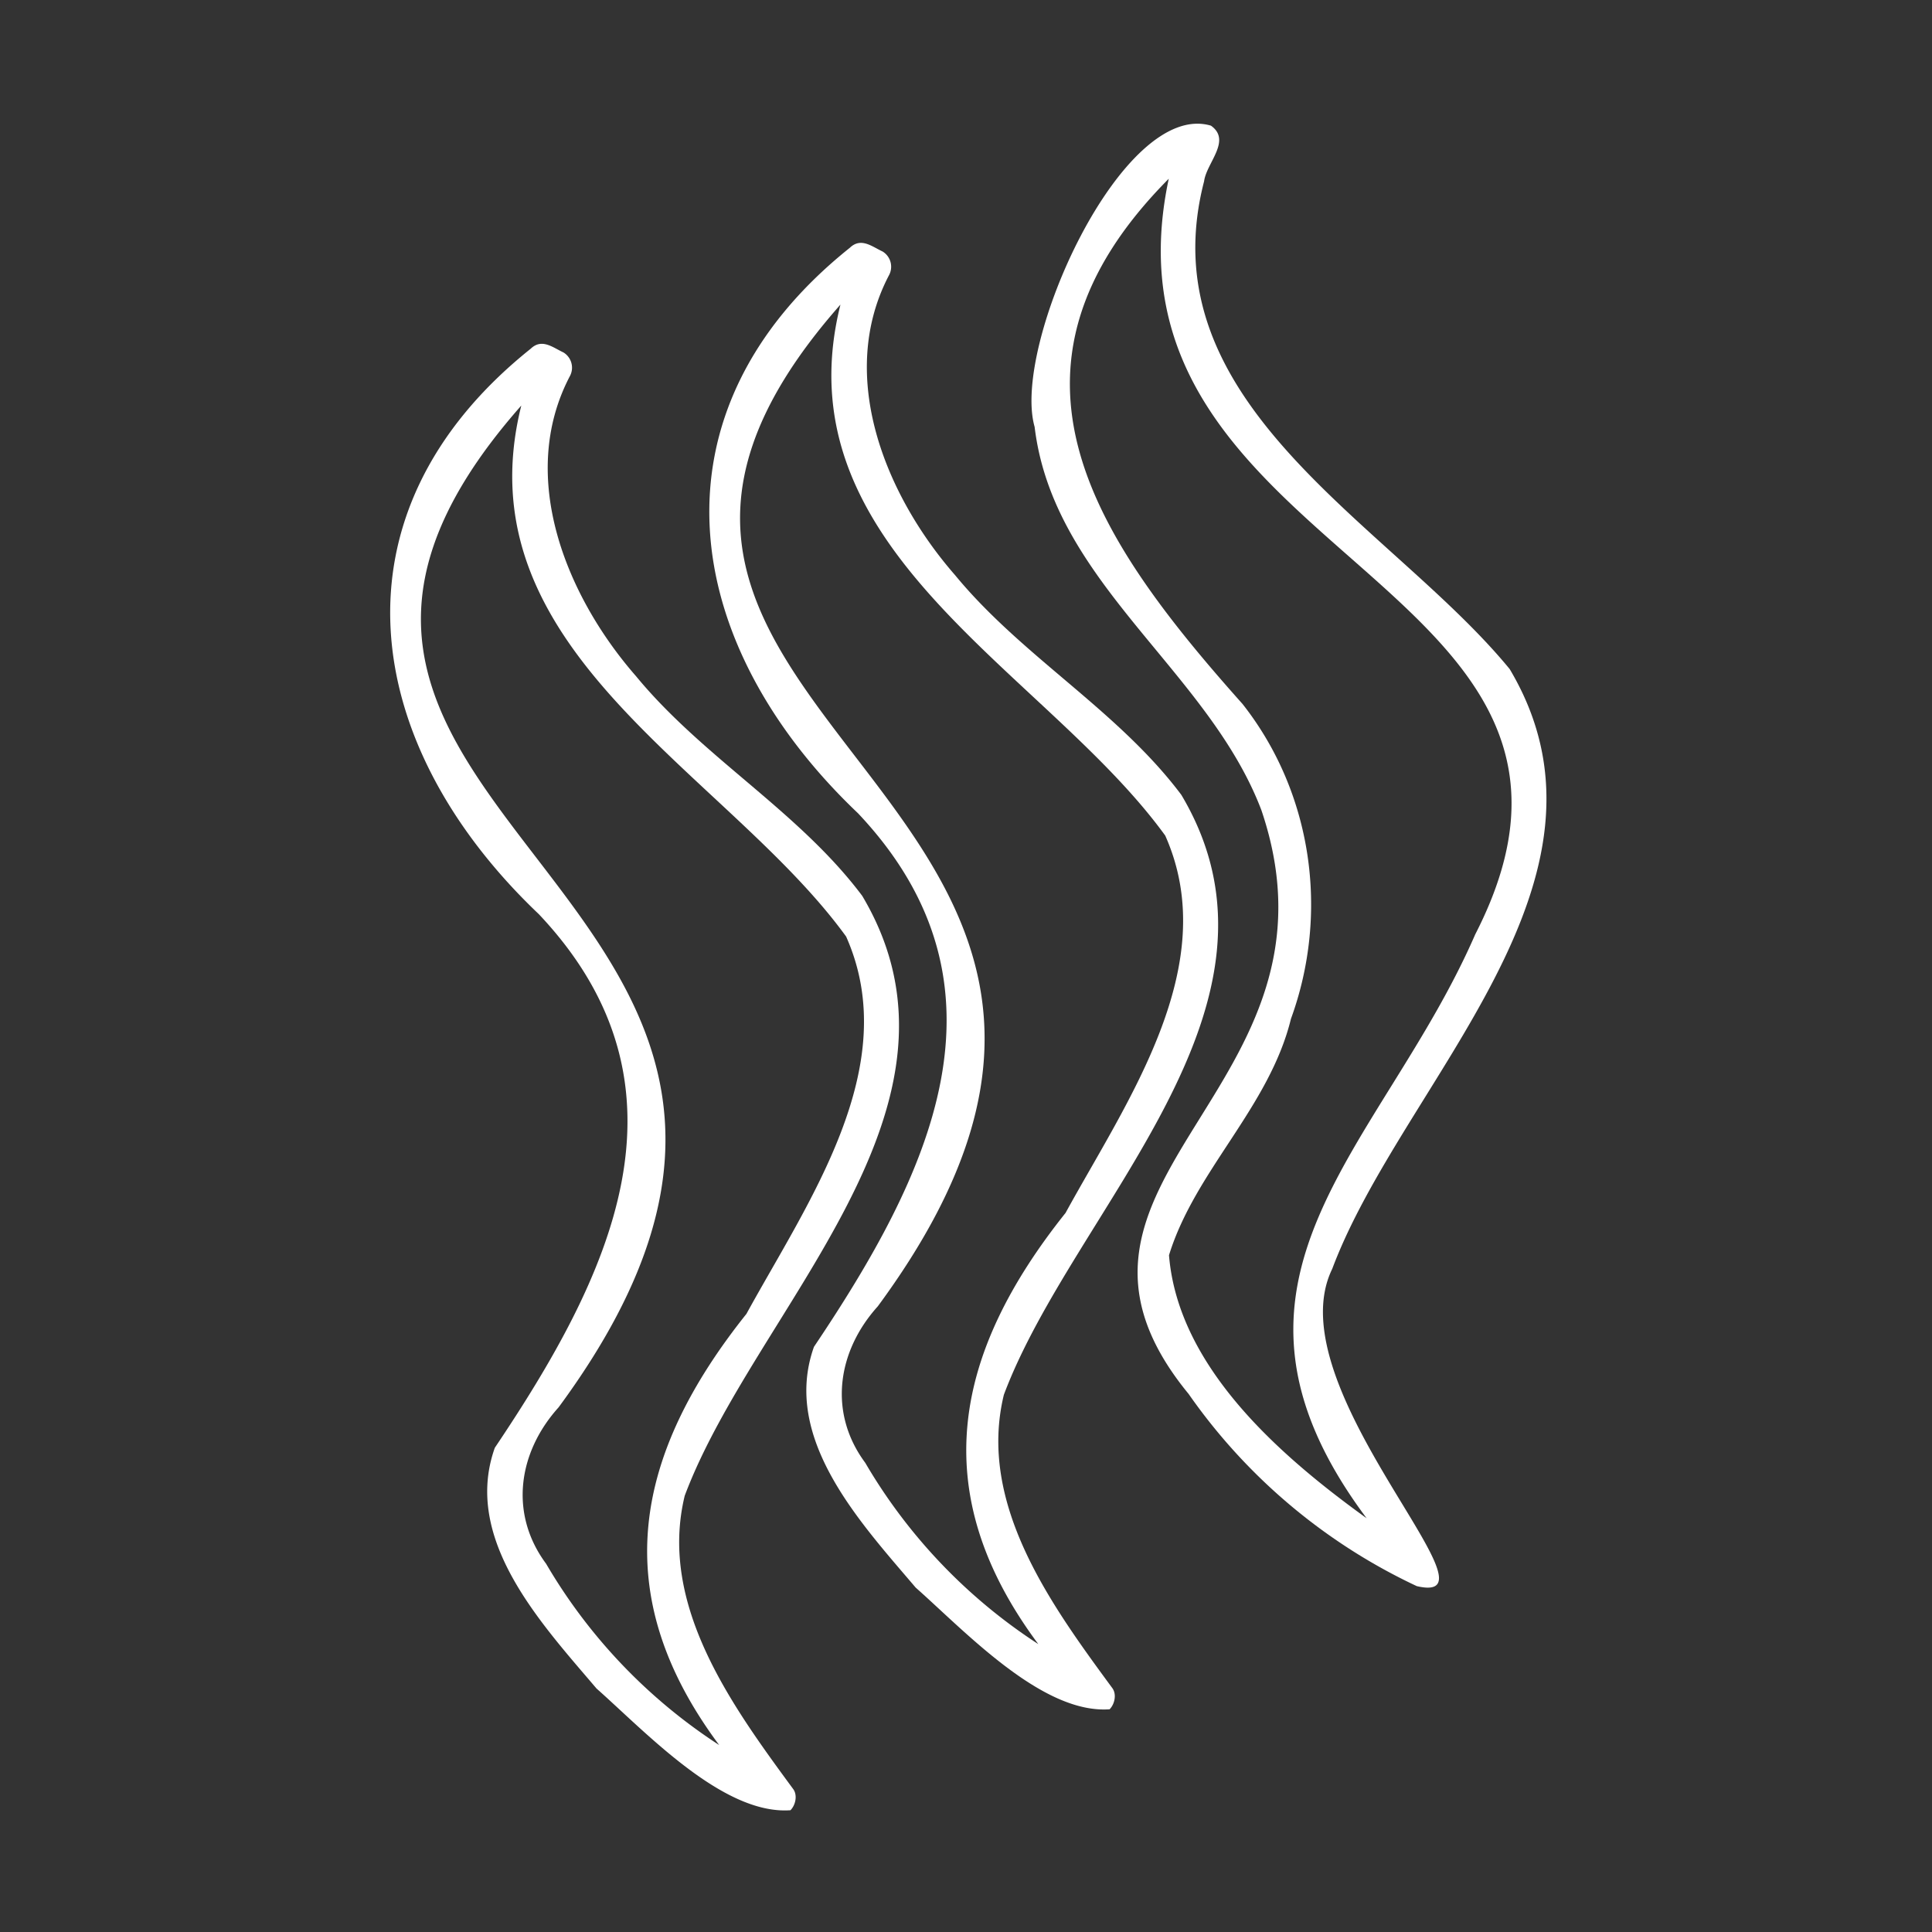 <svg id="Livello_1" data-name="Livello 1" xmlns="http://www.w3.org/2000/svg" viewBox="0 0 512 512"><rect x="0" y="0" width="512" height="512" fill="#333333" stroke="none"/><defs><style>.cls-1{fill:#fff;}</style></defs><path class="cls-1" d="M181.461,396.376C200.1,346.689,261.934,293.609,228.5,237.412c-16.815-22.422-42.165-36.6-59.958-58.229-18.4-21.05-31.493-52.774-17.55-79.444a4.726,4.726,0,0,0-1.661-6.331c-2.834-1.319-5.722-3.826-8.681-1C86,136.1,95.587,197.42,142.824,242.291c43.71,46.312,18.419,96.561-11.691,141.385-8.637,24.257,12.345,46.612,26.953,63.8,13.286,11.771,33.562,33.533,51.394,32.254,1.347-1.351,1.925-3.981.725-5.613C194.075,452.172,174.417,425.351,181.461,396.376Zm-36.738,18.033c-9.855-13.28-7.42-29.551,3.311-41.449,100.664-136.546-107-155.409-9.885-265.484-16.274,65.085,54.277,96.891,86.081,140.716,15.383,34.534-10.243,70.461-26.419,100-29.72,37.244-37.145,74.094-7.221,114.266A143.787,143.787,0,0,1,144.723,414.409Z"/><path class="cls-1" d="M266.035,369.624c18.635-49.687,80.473-102.767,47.039-158.964-16.815-22.422-42.165-36.6-59.958-58.229-18.4-21.05-31.493-52.774-17.55-79.444a4.725,4.725,0,0,0-1.662-6.331c-2.833-1.319-5.721-3.826-8.68-1-54.653,43.695-45.063,105.012,2.173,149.883,43.711,46.312,18.42,96.561-11.69,141.385-8.637,24.257,12.344,46.612,26.953,63.8,13.286,11.771,33.562,33.533,51.394,32.254,1.347-1.351,1.925-3.981.725-5.613C278.649,425.421,258.991,398.6,266.035,369.624ZM229.3,387.657c-9.856-13.28-7.42-29.551,3.311-41.449,100.663-136.546-107-155.409-9.885-265.484C206.449,145.809,277,177.615,308.8,221.44c15.384,34.534-10.242,70.461-26.419,100-29.72,37.244-37.145,74.094-7.22,114.266A143.777,143.777,0,0,1,229.3,387.657Z"/><path class="cls-1" d="M400.081,177.307c-31.587-38.495-96.369-69.853-80.984-129.264.637-4.905,7.374-10.8,1.816-14.741-23.538-6.979-52.894,58.238-46.727,79.824,4.972,41.4,45.989,64.411,60.1,101.587,25.175,74.21-65.933,97.865-19.3,154.683a152.874,152.874,0,0,0,60.473,50.943c24.805,5.8-37.756-52.632-22.407-84.069C371.678,286.583,433.515,233.5,400.081,177.307Zm-9.128,70.313c-24.761,56.842-76.3,91.115-28.781,154.734-22.829-16.472-49.959-39.981-52.375-69.71,6.9-22.414,26.575-39.208,32.32-62.65,10.216-28.033,5.7-59.9-12.827-83.43C290.16,142.7,259.513,97.945,309.731,47.37,288.208,148.531,439.371,153.284,390.953,247.62Z"/></svg>